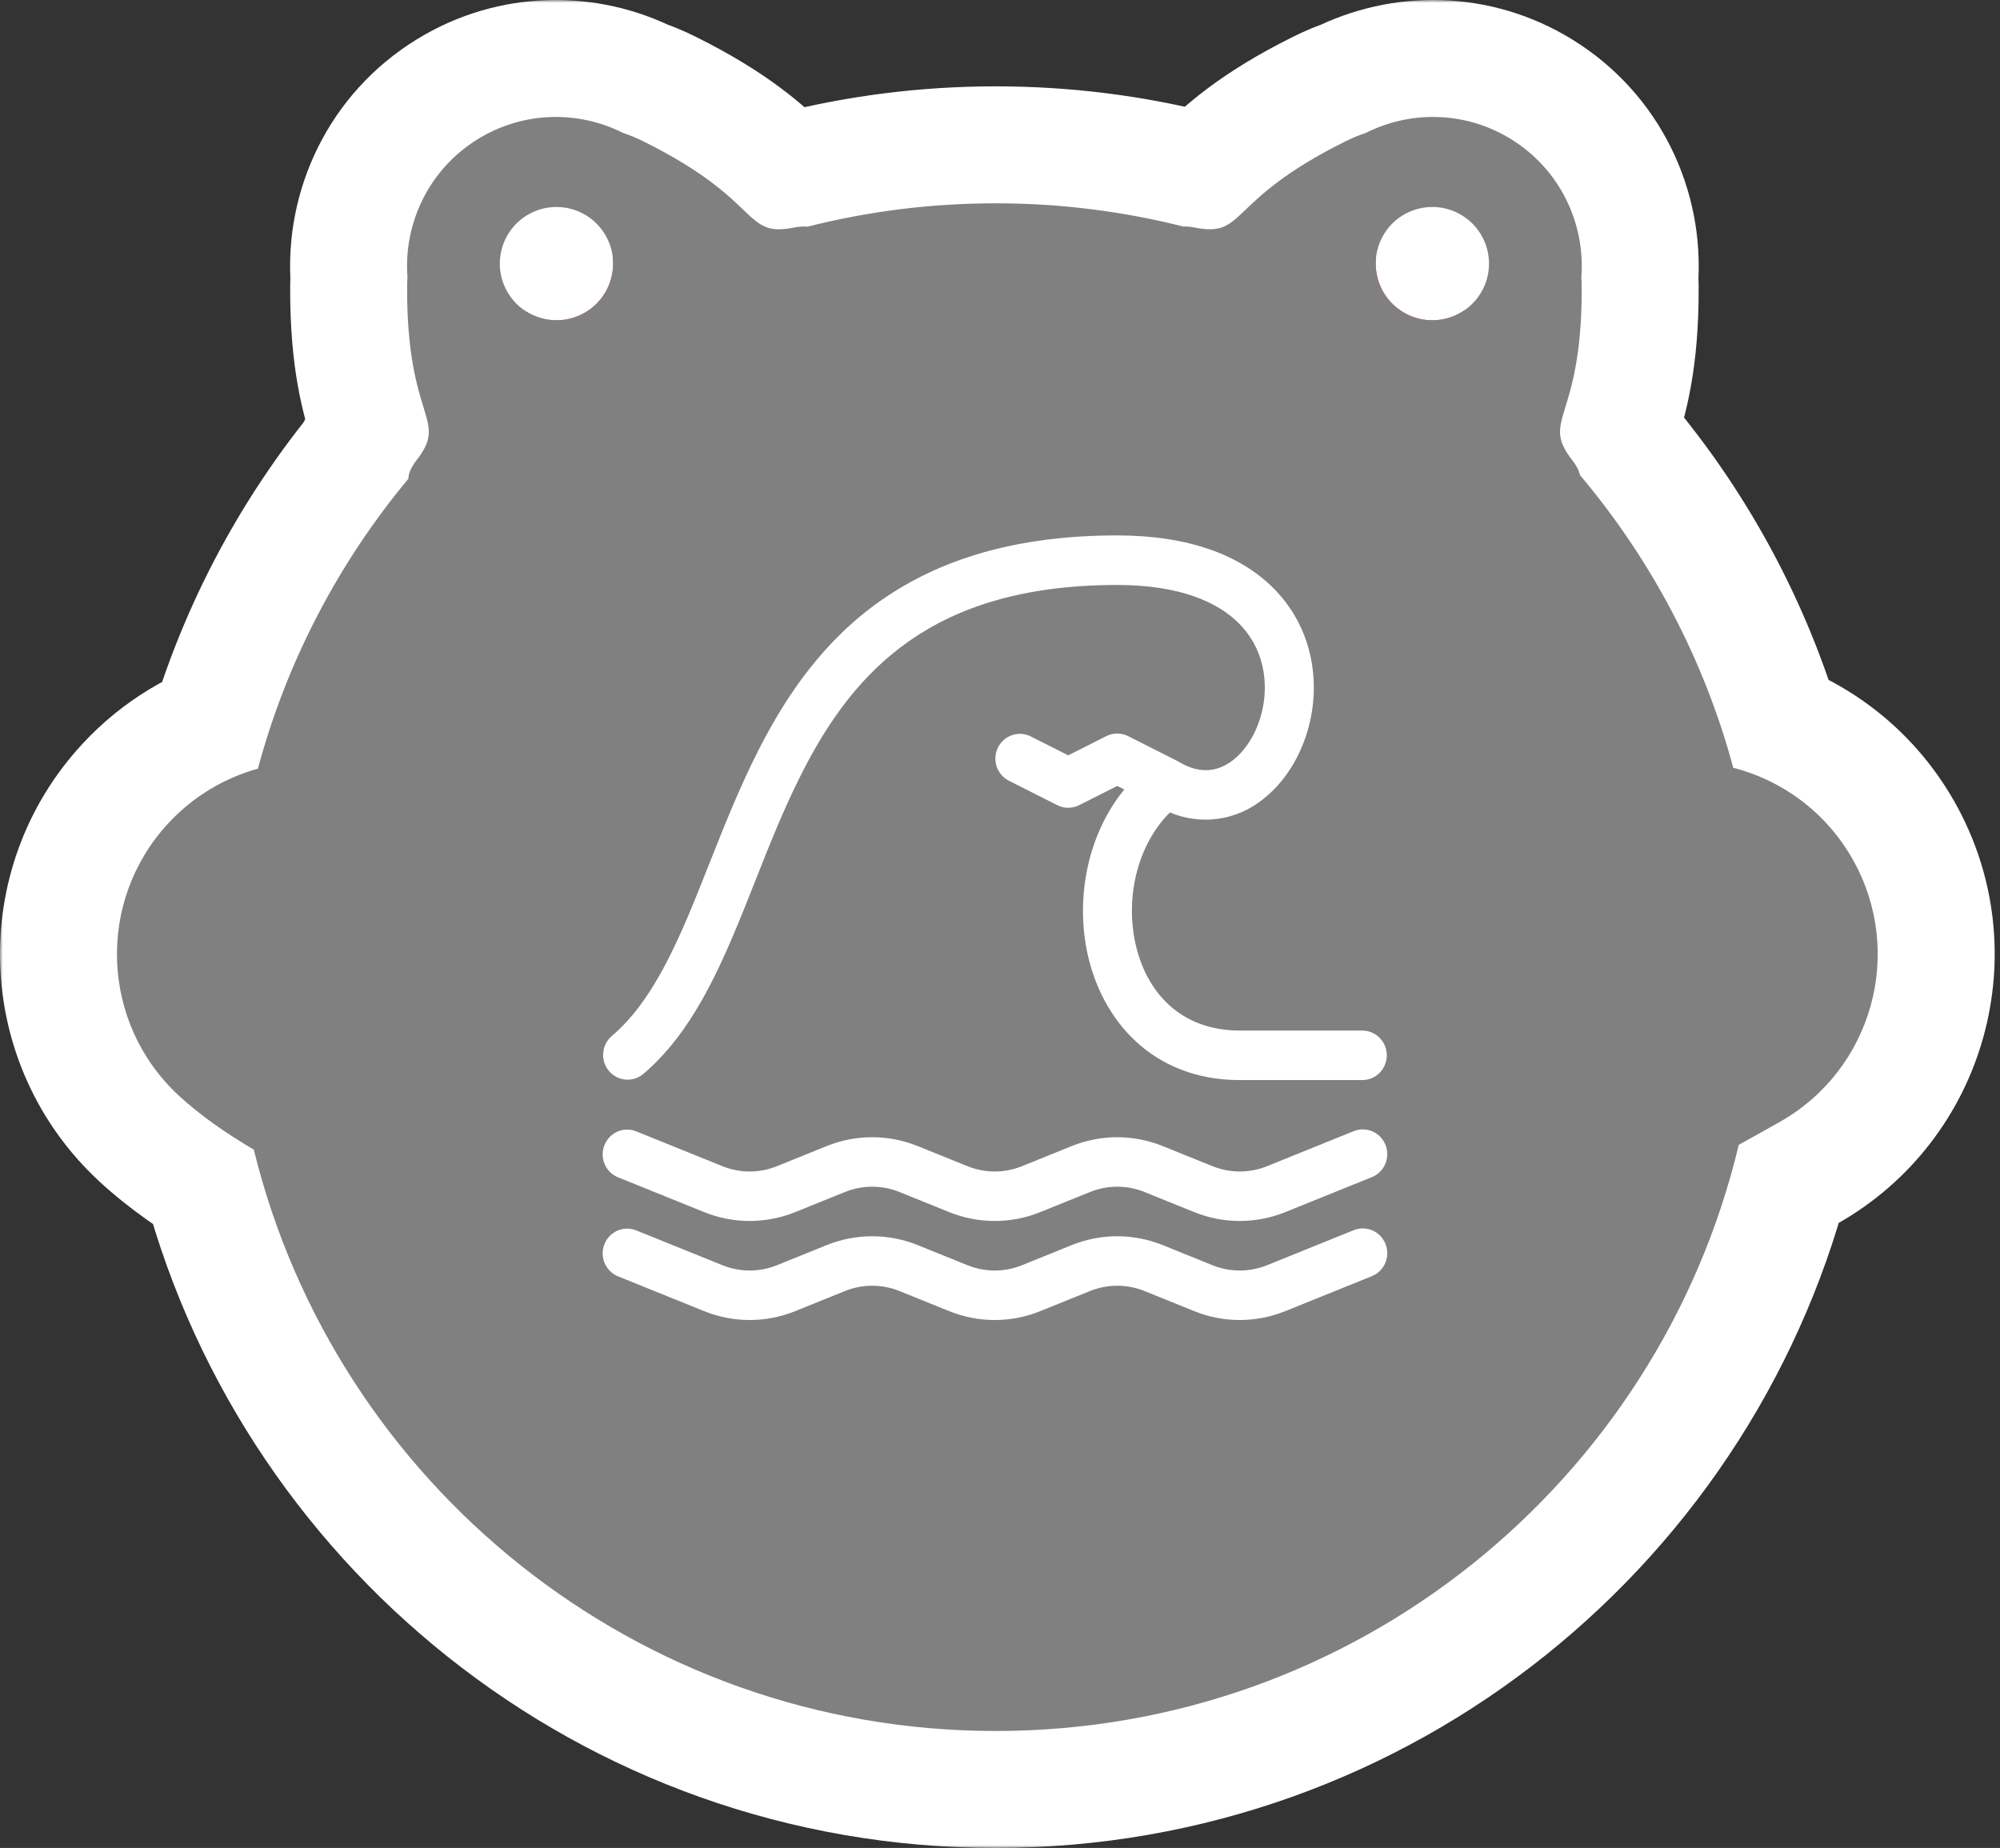 <svg width="342" height="316" viewBox="0 0 342 316" fill="none" xmlns="http://www.w3.org/2000/svg">
<rect x="0" y="0" width="342" height="316" fill="#333333" stroke="none"/>
<circle cx="100.5" cy="41.499" r="21.5" fill="white"/>
<circle cx="241.5" cy="41.499" r="21.5" fill="white"/>
<mask id="path-3-outside-1_498_118" maskUnits="userSpaceOnUse" x="0" y="-0.001" width="342" height="316" fill="black">
<rect fill="white" y="-0.001" width="342" height="316"/>
<path d="M233.462 22.774C241.112 18.886 250.546 18.958 258.385 23.792C266.757 28.956 271.091 38.184 270.413 47.36C270.447 47.907 270.467 48.5 270.47 49.141C270.566 72.032 263.297 71.542 268.864 78.704C269.605 79.658 270.026 80.507 270.181 81.249C282.287 95.612 291.353 112.621 296.387 131.285C304.741 133.443 312.242 138.861 316.822 146.966C325.771 162.8 320.189 182.89 304.355 191.838C302.347 192.973 300.006 194.297 297.329 195.757C283.637 253.246 231.946 295.999 170.266 295.999C108.883 295.999 57.391 253.658 43.4 196.589C38.701 193.822 34.215 190.72 30.551 187.326C17.209 174.965 16.414 154.129 28.774 140.787C33.08 136.14 38.415 133.017 44.102 131.44C49.057 112.98 57.955 96.135 69.838 81.862C69.844 80.984 70.271 79.932 71.225 78.704C76.792 71.542 69.523 72.032 69.619 49.14C69.622 48.499 69.641 47.907 69.675 47.361C68.996 38.184 73.33 28.956 81.703 23.792C89.542 18.958 98.976 18.886 106.626 22.774C107.598 23.068 108.744 23.538 110.087 24.205C130.585 34.397 126.883 40.672 135.783 38.913C136.67 38.738 137.424 38.697 138.055 38.768C148.358 36.155 159.15 34.765 170.266 34.765C181.343 34.765 192.098 36.146 202.369 38.742C202.927 38.715 203.571 38.768 204.306 38.913C213.205 40.672 209.504 34.397 230.002 24.205C231.345 23.538 232.49 23.068 233.462 22.774ZM103.401 39.997C100.594 35.445 94.627 34.03 90.074 36.837C85.521 39.645 84.106 45.612 86.914 50.165C89.722 54.718 95.689 56.133 100.242 53.325C104.795 50.518 106.209 44.55 103.401 39.997ZM250.015 36.837C245.462 34.03 239.494 35.444 236.687 39.996C233.879 44.549 235.294 50.517 239.847 53.325C244.4 56.132 250.367 54.717 253.175 50.164C255.982 45.611 254.567 39.645 250.015 36.837Z"/>
</mask>
<path d="M233.462 22.774C241.112 18.886 250.546 18.958 258.385 23.792C266.757 28.956 271.091 38.184 270.413 47.36C270.447 47.907 270.467 48.5 270.47 49.141C270.566 72.032 263.297 71.542 268.864 78.704C269.605 79.658 270.026 80.507 270.181 81.249C282.287 95.612 291.353 112.621 296.387 131.285C304.741 133.443 312.242 138.861 316.822 146.966C325.771 162.8 320.189 182.89 304.355 191.838C302.347 192.973 300.006 194.297 297.329 195.757C283.637 253.246 231.946 295.999 170.266 295.999C108.883 295.999 57.391 253.658 43.4 196.589C38.701 193.822 34.215 190.72 30.551 187.326C17.209 174.965 16.414 154.129 28.774 140.787C33.08 136.14 38.415 133.017 44.102 131.44C49.057 112.98 57.955 96.135 69.838 81.862C69.844 80.984 70.271 79.932 71.225 78.704C76.792 71.542 69.523 72.032 69.619 49.14C69.622 48.499 69.641 47.907 69.675 47.361C68.996 38.184 73.33 28.956 81.703 23.792C89.542 18.958 98.976 18.886 106.626 22.774C107.598 23.068 108.744 23.538 110.087 24.205C130.585 34.397 126.883 40.672 135.783 38.913C136.67 38.738 137.424 38.697 138.055 38.768C148.358 36.155 159.15 34.765 170.266 34.765C181.343 34.765 192.098 36.146 202.369 38.742C202.927 38.715 203.571 38.768 204.306 38.913C213.205 40.672 209.504 34.397 230.002 24.205C231.345 23.538 232.49 23.068 233.462 22.774ZM103.401 39.997C100.594 35.445 94.627 34.03 90.074 36.837C85.521 39.645 84.106 45.612 86.914 50.165C89.722 54.718 95.689 56.133 100.242 53.325C104.795 50.518 106.209 44.55 103.401 39.997ZM250.015 36.837C245.462 34.03 239.494 35.444 236.687 39.996C233.879 44.549 235.294 50.517 239.847 53.325C244.4 56.132 250.367 54.717 253.175 50.164C255.982 45.611 254.567 39.645 250.015 36.837Z" fill="#F65400"/>
<path d="M233.462 22.774L239.255 41.916C240.381 41.576 241.475 41.136 242.524 40.603L233.462 22.774ZM258.385 23.792L268.883 6.769L268.883 6.769L258.385 23.792ZM270.413 47.36L250.467 45.886C250.401 46.791 250.395 47.699 250.452 48.605L270.413 47.36ZM270.47 49.141L290.47 49.057L290.47 49.057L270.47 49.141ZM268.864 78.704L253.073 90.978L253.073 90.978L268.864 78.704ZM270.181 81.249L250.602 85.333C251.279 88.578 252.752 91.605 254.889 94.139L270.181 81.249ZM296.387 131.285L277.077 136.492C278.951 143.442 284.415 148.848 291.384 150.649L296.387 131.285ZM316.822 146.966L334.234 137.126L334.234 137.126L316.822 146.966ZM304.355 191.838L294.515 174.426L294.515 174.426L304.355 191.838ZM297.329 195.757L287.751 178.2C282.776 180.914 279.186 185.611 277.873 191.123L297.329 195.757ZM170.266 295.999L170.266 315.999L170.266 315.999L170.266 295.999ZM43.4 196.589L62.825 191.827C61.541 186.589 58.196 182.091 53.548 179.355L43.4 196.589ZM30.551 187.326L16.958 201.997L16.958 201.997L30.551 187.326ZM28.774 140.787L14.103 127.195L14.103 127.195L28.774 140.787ZM44.102 131.44L49.446 150.713C56.269 148.821 61.584 143.463 63.419 136.624L44.102 131.44ZM69.838 81.862L85.208 94.658C88.17 91.101 89.806 86.627 89.837 81.998L69.838 81.862ZM71.225 78.704L55.434 66.431L55.433 66.431L71.225 78.704ZM69.619 49.14L49.619 49.056L49.619 49.056L69.619 49.14ZM69.675 47.361L89.636 48.605C89.692 47.699 89.687 46.791 89.62 45.886L69.675 47.361ZM81.703 23.792L71.205 6.769L71.205 6.769L81.703 23.792ZM106.626 22.774L97.565 40.603C98.614 41.136 99.708 41.576 100.834 41.917L106.626 22.774ZM110.087 24.205L118.991 6.297L118.991 6.297L110.087 24.205ZM135.783 38.913L139.661 58.534L139.661 58.534L135.783 38.913ZM138.055 38.768L135.805 58.641C138.203 58.913 140.632 58.748 142.971 58.154L138.055 38.768ZM170.266 34.765L170.266 14.765H170.266V34.765ZM202.369 38.742L197.469 58.132C199.376 58.614 201.345 58.812 203.31 58.719L202.369 38.742ZM204.306 38.913L200.427 58.534L200.428 58.534L204.306 38.913ZM230.002 24.205L221.098 6.297L221.098 6.297L230.002 24.205ZM103.401 39.997L120.425 29.5L120.425 29.499L103.401 39.997ZM90.074 36.837L79.577 19.814L79.576 19.814L90.074 36.837ZM86.914 50.165L69.891 60.663L69.891 60.664L86.914 50.165ZM100.242 53.325L110.74 70.349L110.741 70.349L100.242 53.325ZM250.015 36.837L260.513 19.814L260.512 19.813L250.015 36.837ZM236.687 39.996L219.664 29.498L219.663 29.499L236.687 39.996ZM239.847 53.325L229.348 70.347L229.349 70.348L239.847 53.325ZM253.175 50.164L270.198 60.663L270.199 60.661L253.175 50.164ZM233.462 22.774L242.524 40.603C244.218 39.742 246.225 39.791 247.887 40.816L258.385 23.792L268.883 6.769C254.867 -1.874 238.006 -1.971 224.4 4.944L233.462 22.774ZM258.385 23.792L247.886 40.815C249.656 41.907 250.617 43.86 250.467 45.886L270.413 47.36L290.359 48.834C291.565 32.507 283.859 16.005 268.883 6.769L258.385 23.792ZM270.413 47.36L250.452 48.605C250.46 48.738 250.469 48.942 250.47 49.225L270.47 49.141L290.47 49.057C290.465 48.057 290.434 47.075 290.374 46.114L270.413 47.36ZM270.47 49.141L250.47 49.225C250.506 57.956 249.26 61.447 248.487 63.982C248.183 64.977 246.389 70.059 246.841 75.839C247.377 82.71 250.552 87.734 253.073 90.978L268.864 78.704L284.655 66.431C284.393 66.093 286.389 68.493 286.719 72.726C286.862 74.56 286.617 75.907 286.521 76.361C286.462 76.643 286.429 76.69 286.744 75.66C287.305 73.821 288.358 70.488 289.171 65.893C289.979 61.326 290.498 55.865 290.47 49.057L270.47 49.141ZM268.864 78.704L253.073 90.978C252.671 90.46 251.273 88.549 250.602 85.333L270.181 81.249L289.759 77.166C288.779 72.465 286.54 68.856 284.655 66.43L268.864 78.704ZM270.181 81.249L254.889 94.139C265.153 106.316 272.822 120.716 277.077 136.492L296.387 131.285L315.697 126.077C309.885 104.526 299.421 84.907 285.473 68.359L270.181 81.249ZM296.387 131.285L291.384 150.649C294.7 151.505 297.611 153.622 299.411 156.806L316.822 146.966L334.234 137.126C326.872 124.1 314.783 115.381 301.39 111.92L296.387 131.285ZM316.822 146.966L299.41 156.806C302.924 163.024 300.732 170.913 294.515 174.426L304.355 191.838L314.196 209.25C339.646 194.867 348.617 162.576 334.234 137.126L316.822 146.966ZM304.355 191.838L294.515 174.426C292.499 175.566 290.279 176.821 287.751 178.2L297.329 195.757L306.907 213.315C309.732 211.774 312.195 210.381 314.196 209.25L304.355 191.838ZM297.329 195.757L277.873 191.123C266.278 239.81 222.474 275.999 170.266 275.999L170.266 295.999L170.266 315.999C241.417 315.999 300.996 266.682 316.785 200.391L297.329 195.757ZM170.266 295.999V275.999C118.309 275.999 74.674 240.159 62.825 191.827L43.4 196.589L23.976 201.351C40.108 267.157 99.458 315.999 170.266 315.999V295.999ZM43.4 196.589L53.548 179.355C49.578 177.017 46.396 174.741 44.143 172.654L30.551 187.326L16.958 201.997C22.034 206.699 27.825 210.627 33.253 213.824L43.4 196.589ZM30.551 187.326L44.143 172.654C38.904 167.801 38.592 159.619 43.446 154.38L28.774 140.787L14.103 127.195C-5.764 148.639 -4.486 182.129 16.958 201.997L30.551 187.326ZM28.774 140.787L43.445 154.38C45.155 152.535 47.228 151.328 49.446 150.713L44.102 131.44L38.76 112.167C29.602 114.705 21.005 119.745 14.103 127.195L28.774 140.787ZM44.102 131.44L63.419 136.624C67.607 121.019 75.133 106.759 85.208 94.658L69.838 81.862L54.468 69.065C40.776 85.51 30.506 104.94 24.786 126.256L44.102 131.44ZM69.838 81.862L89.837 81.998C89.819 84.761 89.145 86.931 88.544 88.328C87.949 89.708 87.316 90.592 87.016 90.978L71.225 78.704L55.433 66.431C53.177 69.334 49.887 74.616 49.838 81.725L69.838 81.862ZM71.225 78.704L87.016 90.978C89.537 87.734 92.712 82.71 93.248 75.839C93.7 70.059 91.906 64.977 91.602 63.982C90.829 61.447 89.582 57.956 89.619 49.224L69.619 49.14L49.619 49.056C49.591 55.864 50.11 61.325 50.918 65.892C51.731 70.488 52.784 73.82 53.345 75.659C53.659 76.69 53.627 76.643 53.567 76.36C53.472 75.907 53.227 74.56 53.37 72.726C53.7 68.493 55.696 66.093 55.434 66.431L71.225 78.704ZM69.619 49.14L89.619 49.224C89.62 48.921 89.629 48.719 89.636 48.605L69.675 47.361L49.714 46.117C49.653 47.095 49.623 48.077 49.619 49.056L69.619 49.14ZM69.675 47.361L89.62 45.886C89.471 43.86 90.432 41.907 92.201 40.815L81.703 23.792L71.205 6.769C56.229 16.005 48.522 32.508 49.729 48.835L69.675 47.361ZM81.703 23.792L92.201 40.816C93.862 39.791 95.869 39.742 97.565 40.603L106.626 22.774L115.687 4.944C102.082 -1.97 85.221 -1.875 71.205 6.769L81.703 23.792ZM106.626 22.774L100.834 41.917C100.593 41.844 100.503 41.802 100.587 41.837C100.666 41.87 100.861 41.954 101.183 42.114L110.087 24.205L118.991 6.297C117.006 5.31 114.785 4.347 112.418 3.631L106.626 22.774ZM110.087 24.205L101.183 42.114C109.002 46.001 111.561 48.682 113.479 50.512C114.231 51.23 117.967 55.114 123.334 57.306C129.715 59.912 135.63 59.331 139.661 58.534L135.783 38.913L131.905 19.293C131.486 19.376 134.527 18.67 138.458 20.275C140.161 20.971 141.254 21.795 141.617 22.084C141.842 22.264 141.87 22.314 141.09 21.57C139.699 20.243 137.194 17.805 133.452 15.016C129.734 12.244 125.087 9.327 118.991 6.297L110.087 24.205ZM135.783 38.913L139.661 58.534C139.111 58.643 137.733 58.859 135.805 58.641L138.055 38.768L140.305 18.895C137.116 18.534 134.229 18.834 131.905 19.293L135.783 38.913ZM138.055 38.768L142.971 58.154C151.682 55.945 160.823 54.765 170.266 54.765V34.765V14.765C157.477 14.765 145.034 16.365 133.138 19.382L138.055 38.768ZM170.266 34.765L170.266 54.765C179.675 54.765 188.784 55.937 197.469 58.132L202.369 38.742L207.269 19.351C195.412 16.355 183.011 14.765 170.266 14.765L170.266 34.765ZM202.369 38.742L203.31 58.719C201.927 58.785 200.922 58.632 200.427 58.534L204.306 38.913L208.184 19.293C206.219 18.905 203.927 18.646 201.428 18.764L202.369 38.742ZM204.306 38.913L200.428 58.534C204.459 59.331 210.374 59.912 216.755 57.306C222.122 55.114 225.857 51.23 226.61 50.512C228.527 48.682 231.087 46.001 238.906 42.114L230.002 24.205L221.098 6.297C215.002 9.327 210.355 12.244 206.637 15.016C202.895 17.805 200.39 20.243 198.999 21.57C198.219 22.314 198.246 22.264 198.472 22.084C198.834 21.795 199.927 20.971 201.631 20.275C205.562 18.67 208.602 19.376 208.183 19.293L204.306 38.913ZM230.002 24.205L238.906 42.114C239.229 41.953 239.424 41.869 239.504 41.836C239.588 41.801 239.498 41.843 239.255 41.916L233.462 22.774L227.669 3.631C225.3 4.348 223.079 5.312 221.098 6.297L230.002 24.205ZM103.401 39.997L120.425 29.499C111.819 15.545 93.532 11.209 79.577 19.814L90.074 36.837L100.571 53.861C95.723 56.851 89.368 55.344 86.378 50.496L103.401 39.997ZM90.074 36.837L79.576 19.814C65.622 28.419 61.285 46.708 69.891 60.663L86.914 50.165L103.937 39.667C106.928 44.516 105.42 50.871 100.572 53.861L90.074 36.837ZM86.914 50.165L69.891 60.664C78.496 74.617 96.784 78.955 110.74 70.349L100.242 53.325L89.744 36.302C94.594 33.311 100.948 34.82 103.937 39.666L86.914 50.165ZM100.242 53.325L110.741 70.349C124.697 61.741 129.029 43.452 120.425 29.5L103.401 39.997L86.378 50.495C83.389 45.649 84.893 39.294 89.744 36.303L100.242 53.325ZM250.015 36.837L260.512 19.813C246.561 11.211 228.271 15.541 219.664 29.498L236.687 39.996L253.709 50.495C250.717 55.346 244.363 56.849 239.518 53.861L250.015 36.837ZM236.687 39.996L219.663 29.499C211.057 43.454 215.396 61.742 229.348 70.347L239.847 53.325L250.346 36.302C255.193 39.291 256.701 45.644 253.71 50.494L236.687 39.996ZM239.847 53.325L229.349 70.348C243.304 78.954 261.592 74.616 270.198 60.663L253.175 50.164L236.152 39.666C239.141 34.818 245.495 33.311 250.345 36.301L239.847 53.325ZM253.175 50.164L270.199 60.661C278.803 46.707 274.466 28.42 260.513 19.814L250.015 36.837L239.516 53.86C234.668 50.87 233.161 44.516 236.151 39.667L253.175 50.164Z" fill="white" mask="url(#path-3-outside-1_498_118)"/>
<path d="M195.242 107.385C195.242 105.161 196.125 103.028 197.698 101.455C199.271 99.883 201.403 98.999 203.627 98.999H220.399C222.623 98.999 224.756 99.883 226.328 101.455C227.901 103.028 228.784 105.161 228.784 107.385V208.012H232.977C234.089 208.012 235.156 208.454 235.942 209.241C236.728 210.027 237.17 211.093 237.17 212.205C237.17 213.317 236.728 214.384 235.942 215.17C235.156 215.956 234.089 216.398 232.977 216.398H107.193C106.081 216.398 105.014 215.956 104.228 215.17C103.442 214.384 103 213.317 103 212.205C103 211.093 103.442 210.027 104.228 209.241C105.014 208.454 106.081 208.012 107.193 208.012H111.386V182.856C111.386 180.632 112.269 178.499 113.842 176.926C115.414 175.353 117.547 174.47 119.771 174.47H136.542C138.767 174.47 140.899 175.353 142.472 176.926C144.045 178.499 144.928 180.632 144.928 182.856V208.012H153.314V149.313C153.314 147.089 154.197 144.956 155.77 143.384C157.342 141.811 159.475 140.927 161.699 140.927H178.471C180.695 140.927 182.828 141.811 184.4 143.384C185.973 144.956 186.856 147.089 186.856 149.313V208.012H195.242V107.385Z" fill="white"/>
<path d="M233.462 22.774C241.112 18.886 250.546 18.958 258.385 23.792C266.757 28.956 271.091 38.184 270.413 47.36C270.447 47.907 270.467 48.5 270.47 49.141C270.566 72.032 263.297 71.542 268.864 78.704C269.605 79.658 270.026 80.507 270.181 81.249C282.287 95.612 291.353 112.621 296.387 131.285C304.741 133.443 312.242 138.861 316.822 146.966C325.771 162.8 320.189 182.89 304.355 191.838C302.347 192.973 300.006 194.297 297.329 195.757C283.637 253.246 231.946 295.999 170.266 295.999C108.883 295.999 57.391 253.658 43.4 196.589C38.701 193.822 34.215 190.72 30.551 187.326C17.209 174.965 16.414 154.129 28.774 140.787C33.08 136.14 38.415 133.017 44.102 131.44C49.057 112.98 57.955 96.135 69.838 81.862C69.844 80.984 70.271 79.932 71.225 78.704C76.792 71.542 69.523 72.032 69.619 49.14C69.622 48.499 69.641 47.907 69.675 47.361C68.996 38.184 73.33 28.956 81.703 23.792C89.542 18.958 98.976 18.886 106.626 22.774C107.598 23.068 108.744 23.538 110.087 24.205C130.585 34.397 126.883 40.672 135.783 38.913C136.67 38.738 137.424 38.697 138.055 38.768C148.358 36.155 159.15 34.765 170.266 34.765C181.343 34.765 192.098 36.146 202.369 38.742C202.927 38.715 203.571 38.768 204.306 38.913C213.205 40.672 209.504 34.397 230.002 24.205C231.345 23.538 232.49 23.068 233.462 22.774ZM103.401 39.997C100.594 35.445 94.627 34.03 90.074 36.837C85.521 39.645 84.106 45.612 86.914 50.165C89.722 54.718 95.689 56.133 100.242 53.325C104.795 50.518 106.209 44.55 103.401 39.997ZM250.015 36.837C245.462 34.03 239.494 35.444 236.687 39.996C233.879 44.549 235.294 50.517 239.847 53.325C244.4 56.132 250.367 54.717 253.175 50.164C255.982 45.611 254.567 39.645 250.015 36.837Z" fill="#808080"/>
<path d="M103.356 195.818C103.77 194.776 104.576 193.943 105.597 193.501C106.619 193.06 107.772 193.046 108.803 193.464L123.528 199.416C126.524 200.627 129.867 200.627 132.864 199.416L141.362 195.978C146.357 193.96 151.929 193.96 156.924 195.978L165.43 199.416C168.427 200.627 171.769 200.627 174.766 199.416L183.264 195.978C188.259 193.96 193.831 193.96 198.826 195.978L207.332 199.416C210.329 200.627 213.672 200.627 216.668 199.416L231.393 193.464C231.906 193.243 232.457 193.129 233.015 193.126C233.572 193.124 234.125 193.234 234.64 193.45C235.155 193.666 235.622 193.984 236.014 194.385C236.405 194.786 236.714 195.262 236.922 195.784C237.129 196.307 237.231 196.867 237.222 197.43C237.213 197.993 237.092 198.549 236.868 199.065C236.643 199.58 236.319 200.046 235.914 200.433C235.509 200.821 235.032 201.122 234.51 201.321L219.777 207.273C214.782 209.292 209.21 209.292 204.215 207.273L195.717 203.836C192.721 202.625 189.378 202.625 186.381 203.836L177.875 207.273C172.88 209.292 167.308 209.292 162.313 207.273L153.815 203.836C150.818 202.625 147.476 202.625 144.479 203.836L135.973 207.273C130.978 209.292 125.405 209.292 120.41 207.273L105.686 201.321C104.655 200.903 103.83 200.089 103.393 199.057C102.956 198.025 102.943 196.86 103.356 195.818ZM103.356 212.752C103.77 211.71 104.576 210.877 105.597 210.435C106.619 209.994 107.772 209.98 108.803 210.398L123.528 216.35C126.524 217.561 129.867 217.561 132.864 216.35L141.362 212.912C146.357 210.894 151.929 210.894 156.924 212.912L165.43 216.35C168.427 217.561 171.769 217.561 174.766 216.35L183.264 212.912C188.259 210.894 193.831 210.894 198.826 212.912L207.332 216.35C210.329 217.561 213.672 217.561 216.668 216.35L231.393 210.398C231.906 210.177 232.457 210.063 233.015 210.06C233.572 210.058 234.125 210.168 234.64 210.384C235.155 210.6 235.622 210.918 236.014 211.319C236.405 211.72 236.714 212.196 236.922 212.718C237.129 213.241 237.231 213.801 237.222 214.364C237.213 214.927 237.092 215.483 236.868 215.999C236.643 216.514 236.319 216.98 235.914 217.367C235.509 217.755 235.032 218.056 234.51 218.255L219.777 224.207C214.782 226.226 209.21 226.226 204.215 224.207L195.717 220.77C192.721 219.559 189.378 219.559 186.381 220.77L177.875 224.207C172.88 226.226 167.308 226.226 162.313 224.207L153.815 220.77C150.818 219.559 147.476 219.559 144.479 220.77L135.973 224.207C130.978 226.226 125.405 226.226 120.41 224.207L105.686 218.255C104.655 217.837 103.83 217.023 103.393 215.991C102.956 214.959 102.943 213.794 103.356 212.752ZM125.363 159.968C121.542 168.969 117.033 177.732 109.926 183.71C109.07 184.397 107.981 184.718 106.893 184.605C105.804 184.491 104.803 183.953 104.103 183.104C103.403 182.255 103.059 181.163 103.145 180.061C103.231 178.959 103.74 177.935 104.563 177.207C110.027 172.601 113.899 165.489 117.67 156.632C118.843 153.855 120.025 150.875 121.248 147.793C123.779 141.409 126.478 134.593 129.713 128.251C134.59 118.649 141.001 109.378 150.823 102.554C160.687 95.704 173.601 91.555 191.049 91.555C203.31 91.555 212.092 94.942 217.691 100.513C223.305 106.101 225.174 113.366 224.554 120.004C223.934 126.532 220.858 132.84 216.006 136.642C213.796 138.439 211.148 139.6 208.339 140.002C205.531 140.404 202.667 140.033 200.05 138.928C194.602 144.364 192.449 153.144 194.1 161.061C195.876 169.578 201.81 176.225 212 176.225H232.951C234.063 176.225 235.128 176.671 235.914 177.465C236.7 178.259 237.142 179.336 237.142 180.458C237.142 181.581 236.7 182.658 235.914 183.452C235.128 184.246 234.063 184.692 232.951 184.692H212C197.05 184.692 188.317 174.405 185.904 162.805C183.959 153.491 185.945 142.713 192.256 134.999L191.049 134.398L184.538 137.683C183.956 137.977 183.315 138.13 182.665 138.13C182.014 138.13 181.373 137.977 180.791 137.683L172.411 133.45C171.453 132.927 170.733 132.049 170.405 131C170.076 129.951 170.165 128.814 170.652 127.83C171.139 126.846 171.986 126.092 173.014 125.728C174.041 125.364 175.169 125.419 176.157 125.88L182.669 129.165L189.172 125.88C189.754 125.587 190.395 125.434 191.045 125.434C191.695 125.434 192.336 125.587 192.918 125.88L201.298 130.114L201.583 130.266C205.271 132.501 208.372 131.917 210.869 129.961C213.618 127.802 215.78 123.789 216.207 119.208C216.626 114.729 215.369 110.098 211.808 106.55C208.246 103.002 201.835 100.03 191.049 100.03C174.975 100.03 163.796 103.824 155.583 109.539C147.328 115.263 141.688 123.205 137.163 132.112C134.104 138.123 131.674 144.245 129.243 150.401C127.986 153.584 126.721 156.776 125.363 159.968Z" fill="white"/>
</svg>
